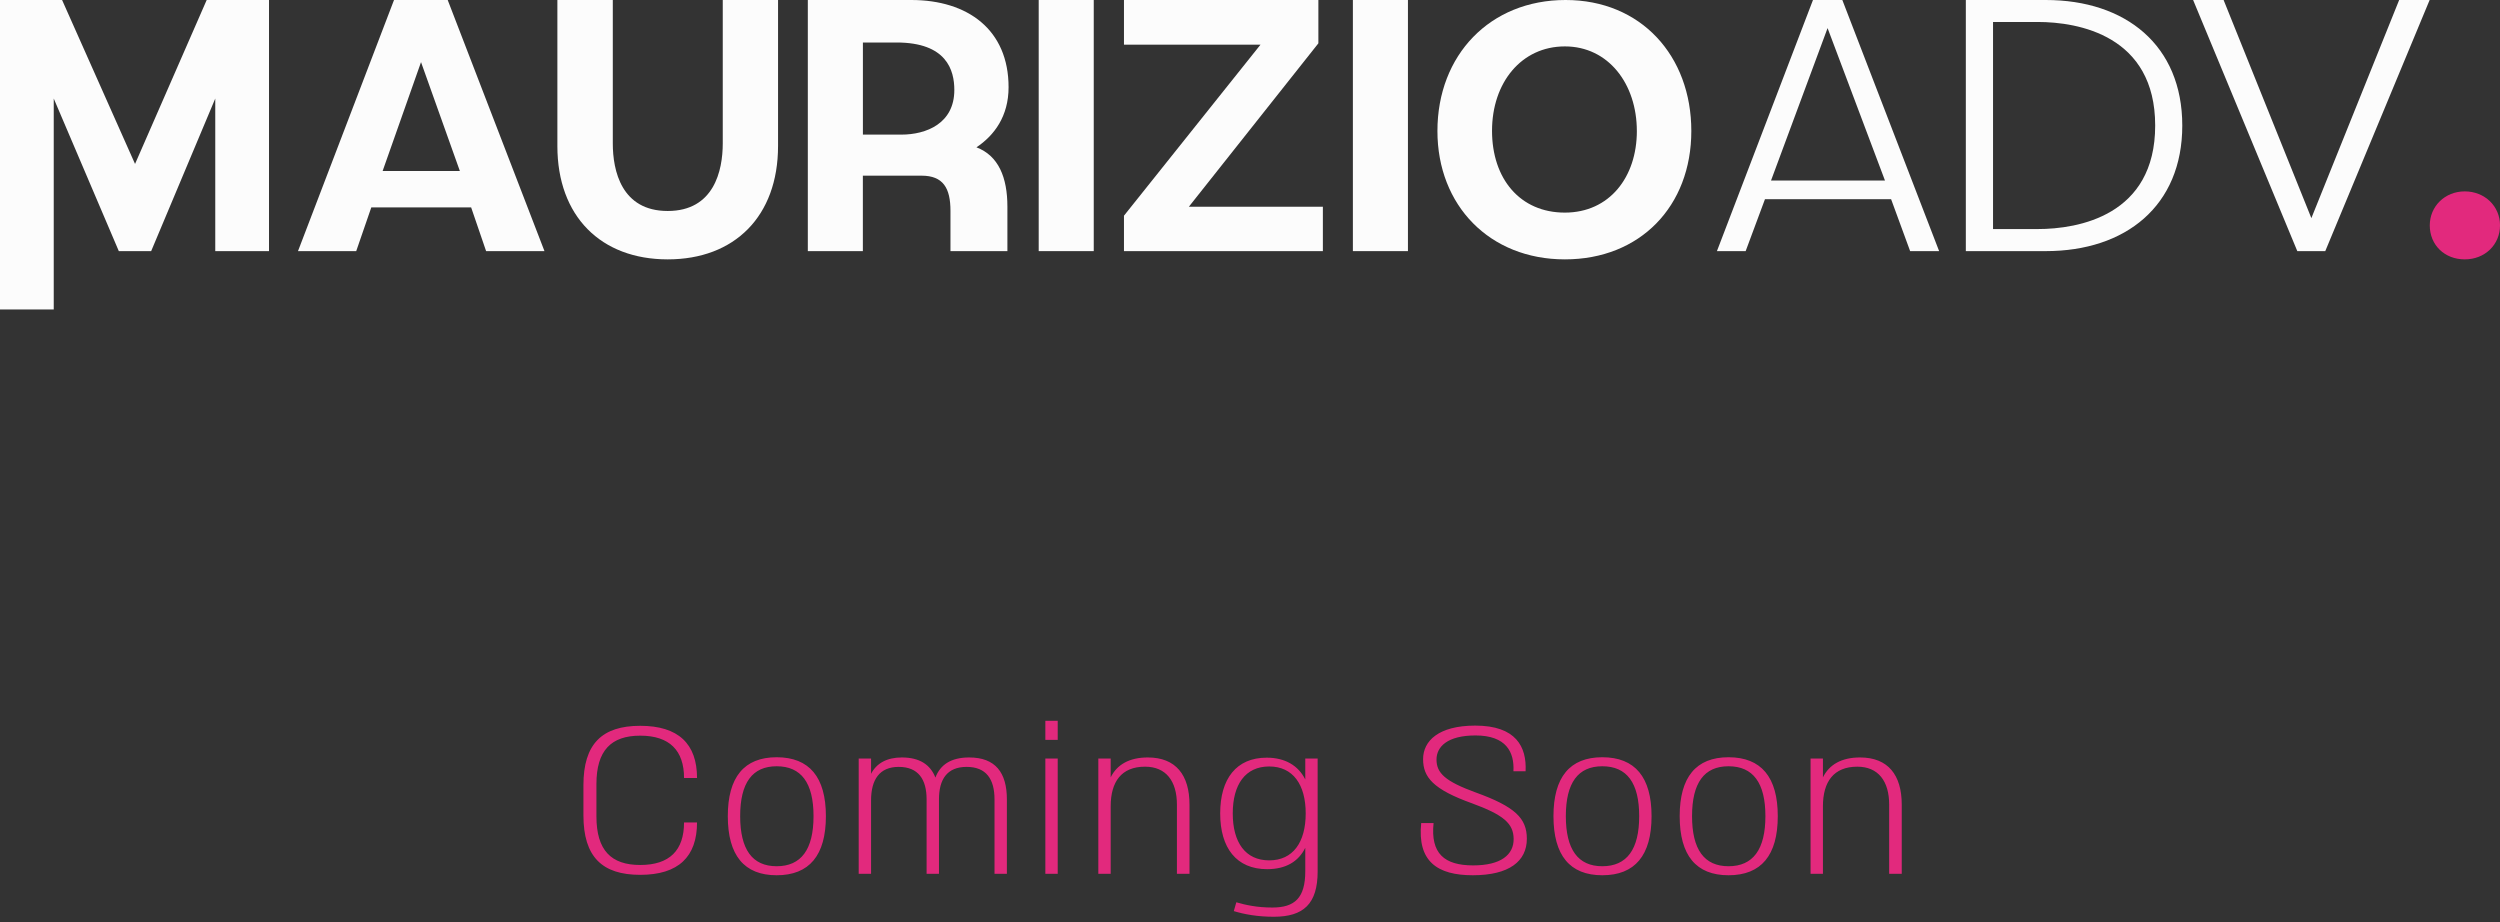 <svg xmlns="http://www.w3.org/2000/svg" width="412" height="152" viewBox="0 0 412 152" fill="none"><rect x="0" y="0" width="412" height="152" fill="#333333" stroke="none"/><g clip-path="url(#clip0_2_23)"><path d="M0 0H10.232L22.255 27.019L34.063 0H44.332V41.385H35.476V16.236L24.912 41.385H19.58L8.856 16.236V51H0V0Z" fill="#FCFCFC"></path><path d="M49.109 41.385L64.934 0H73.781L89.729 41.385H80.11L77.644 34.179H61.191L58.704 41.385H49.106H49.109ZM63.057 28.179H75.785L69.385 10.236L63.057 28.179Z" fill="#FCFCFC"></path><path d="M100.989 0V23.648C100.989 28.126 102.411 34.77 110.039 34.77C117.667 34.77 119.11 28.126 119.11 23.648V0H128.222V24.063C128.222 35.651 121.05 42.745 110.039 42.745C99.028 42.745 91.856 35.651 91.856 24.063V0H100.989Z" fill="#FCFCFC"></path><path d="M133.132 0H150.169C159.506 0 166.213 4.913 166.213 14.375C166.213 19.156 163.855 22.321 160.918 24.278C164.551 25.659 166.019 29.23 166.019 34.049V41.388H156.637V34.753C156.637 31.005 155.445 28.95 151.869 28.95H142.2V41.388H133.129V0H133.132ZM148.541 22.185C152.629 22.185 157.274 20.366 157.274 14.831C157.274 11.581 156.021 7.004 147.753 7.004H142.206V22.182H148.544L148.541 22.185Z" fill="#FCFCFC"></path><path d="M171.178 0H180.249V41.385H171.178V0Z" fill="#FCFCFC"></path><path d="M185.23 35.547L207.732 7.36H185.23V0H217.268V7.139L195.924 34.07H218.01V41.385H185.23V35.547Z" fill="#FCFCFC"></path><path d="M222.956 0H232.028V41.385H222.956V0Z" fill="#FCFCFC"></path><path d="M236.888 21.59C236.888 9.058 245.565 0 258.008 0C270.45 0 278.73 9.206 278.73 21.59C278.73 33.975 270.305 42.745 257.894 42.745C245.482 42.745 236.888 33.855 236.888 21.59ZM269.751 21.59C269.751 13.816 265.057 7.648 257.891 7.648C250.725 7.648 245.886 13.618 245.886 21.555C245.886 29.492 250.528 35.038 257.884 35.038C265.241 35.038 269.754 29.183 269.754 21.593L269.751 21.59Z" fill="#FCFCFC"></path><path d="M400.426 37.143C400.426 34.011 402.913 31.541 406.191 31.541C409.47 31.541 412.003 33.964 412.003 37.143C412.003 40.322 409.516 42.745 406.191 42.745C402.867 42.745 400.426 40.381 400.426 37.143Z" fill="#E2297D"></path><path d="M282.95 41.385L298.778 0H303.617L319.568 41.385H314.791L311.654 32.827H290.867L287.684 41.385H282.956H282.95ZM291.868 29.754H310.645L301.185 4.628L291.864 29.754H291.868Z" fill="#FCFCFC"></path><path d="M323.97 0H337.138C350.307 0 359.64 7.451 359.64 20.693C359.64 33.934 350.304 41.385 337.138 41.385H323.97V0ZM335.809 37.749C342.516 37.749 355.174 35.533 355.174 20.693C355.174 5.852 342.516 3.621 335.809 3.621H328.452V37.749H335.809Z" fill="#FCFCFC"></path><path d="M378.596 41.385L361.425 0H366.449L380.913 35.948L395.381 0H400.405L383.204 41.385H378.599H378.596Z" fill="#FCFCFC"></path></g><path d="M105.51 144.173C99.224 144.173 96.149 141.202 96.149 134.363V129.389C96.149 122.584 99.224 119.613 105.51 119.613C111.797 119.613 114.871 122.584 114.871 128.214H112.73C112.73 123.689 110.346 121.237 105.51 121.237C100.709 121.237 98.291 123.689 98.291 129.216V134.535C98.291 140.131 100.709 142.549 105.51 142.549C110.346 142.549 112.73 140.131 112.73 135.537H114.871C114.871 141.202 111.797 144.173 105.51 144.173ZM127.991 144.242C122.637 144.242 119.942 140.96 119.942 134.501C119.942 128.076 122.637 124.794 127.991 124.794C133.379 124.794 136.108 128.076 136.108 134.501C136.108 140.96 133.379 144.242 127.991 144.242ZM127.991 142.756C132.032 142.756 134.07 139.993 134.07 134.501C134.07 129.009 132.032 126.28 127.991 126.28C123.984 126.28 121.98 129.009 121.98 134.501C121.98 139.993 123.984 142.756 127.991 142.756ZM159.716 124.829C164.069 124.829 165.934 127.351 165.934 131.737V144H163.896V131.737C163.896 128.421 162.549 126.383 159.302 126.383C156.09 126.383 154.742 128.421 154.742 131.737V144H152.704V131.737C152.704 128.421 151.323 126.383 148.11 126.383C144.932 126.383 143.551 128.491 143.551 131.91V144H141.513V125.002H143.551V127.523C144.449 125.796 146.141 124.829 148.628 124.829C151.53 124.829 153.326 126.003 154.155 128.145C154.95 126.038 156.711 124.829 159.716 124.829ZM174.312 121.927H172.274V118.784H174.312V121.927ZM174.312 144H172.274V125.002H174.312V144ZM189.155 124.829C193.784 124.829 196.029 127.731 196.029 132.601V144H193.957V132.601C193.957 128.732 192.16 126.349 188.706 126.349C184.803 126.349 183.041 128.836 183.041 132.877V144H181.003V125.002H183.041V128.111C184.078 126.003 186.116 124.829 189.155 124.829ZM215.11 128.456V125.002H217.148V143.62C217.148 148.974 214.799 151.081 209.928 151.081C207.2 151.081 205.023 150.667 203.331 150.149L203.745 148.698C205.3 149.147 207.165 149.561 209.687 149.561C213.383 149.561 215.11 147.972 215.11 143.585V139.717C214.004 141.962 211.932 143.24 208.823 143.24C203.745 143.24 201.086 139.717 201.086 134.052C201.086 128.352 203.745 124.864 208.754 124.864C211.794 124.864 213.97 126.176 215.11 128.456ZM209.169 141.789C213.072 141.789 215.179 138.819 215.179 134.052C215.179 129.285 213.072 126.314 209.169 126.314C205.231 126.314 203.158 129.285 203.158 134.052C203.158 138.819 205.231 141.789 209.169 141.789ZM242.712 144.242C236.875 144.242 233.559 141.962 234.215 135.641H236.253C235.735 140.649 238.015 142.618 242.781 142.618C247.306 142.618 249.483 140.891 249.448 138.231C249.414 135.71 247.79 134.294 242.609 132.394C236.149 130.079 234.526 128.076 234.526 125.105C234.526 122.1 237.082 119.579 243.127 119.579C249.828 119.579 251.624 123.067 251.417 127.109H249.414C249.586 123.965 248.239 121.202 243.161 121.202C238.533 121.202 236.736 123.067 236.736 125.174C236.736 127.42 238.187 128.767 243.196 130.598C249.69 132.946 251.624 134.846 251.624 138.231C251.624 141.927 248.723 144.242 242.712 144.242ZM264.06 144.242C258.705 144.242 256.011 140.96 256.011 134.501C256.011 128.076 258.705 124.794 264.06 124.794C269.448 124.794 272.177 128.076 272.177 134.501C272.177 140.96 269.448 144.242 264.06 144.242ZM264.06 142.756C268.101 142.756 270.139 139.993 270.139 134.501C270.139 129.009 268.101 126.28 264.06 126.28C260.053 126.28 258.049 129.009 258.049 134.501C258.049 139.993 260.053 142.756 264.06 142.756ZM284.86 144.242C279.505 144.242 276.811 140.96 276.811 134.501C276.811 128.076 279.505 124.794 284.86 124.794C290.248 124.794 292.977 128.076 292.977 134.501C292.977 140.96 290.248 144.242 284.86 144.242ZM284.86 142.756C288.901 142.756 290.939 139.993 290.939 134.501C290.939 129.009 288.901 126.28 284.86 126.28C280.853 126.28 278.849 129.009 278.849 134.501C278.849 139.993 280.853 142.756 284.86 142.756ZM306.533 124.829C311.162 124.829 313.407 127.731 313.407 132.601V144H311.335V132.601C311.335 128.732 309.539 126.349 306.084 126.349C302.181 126.349 300.419 128.836 300.419 132.877V144H298.381V125.002H300.419V128.111C301.456 126.003 303.494 124.829 306.533 124.829Z" fill="#E2297D"></path><defs><clipPath id="clip0_2_23"><rect width="412" height="51" fill="white"></rect></clipPath></defs></svg>